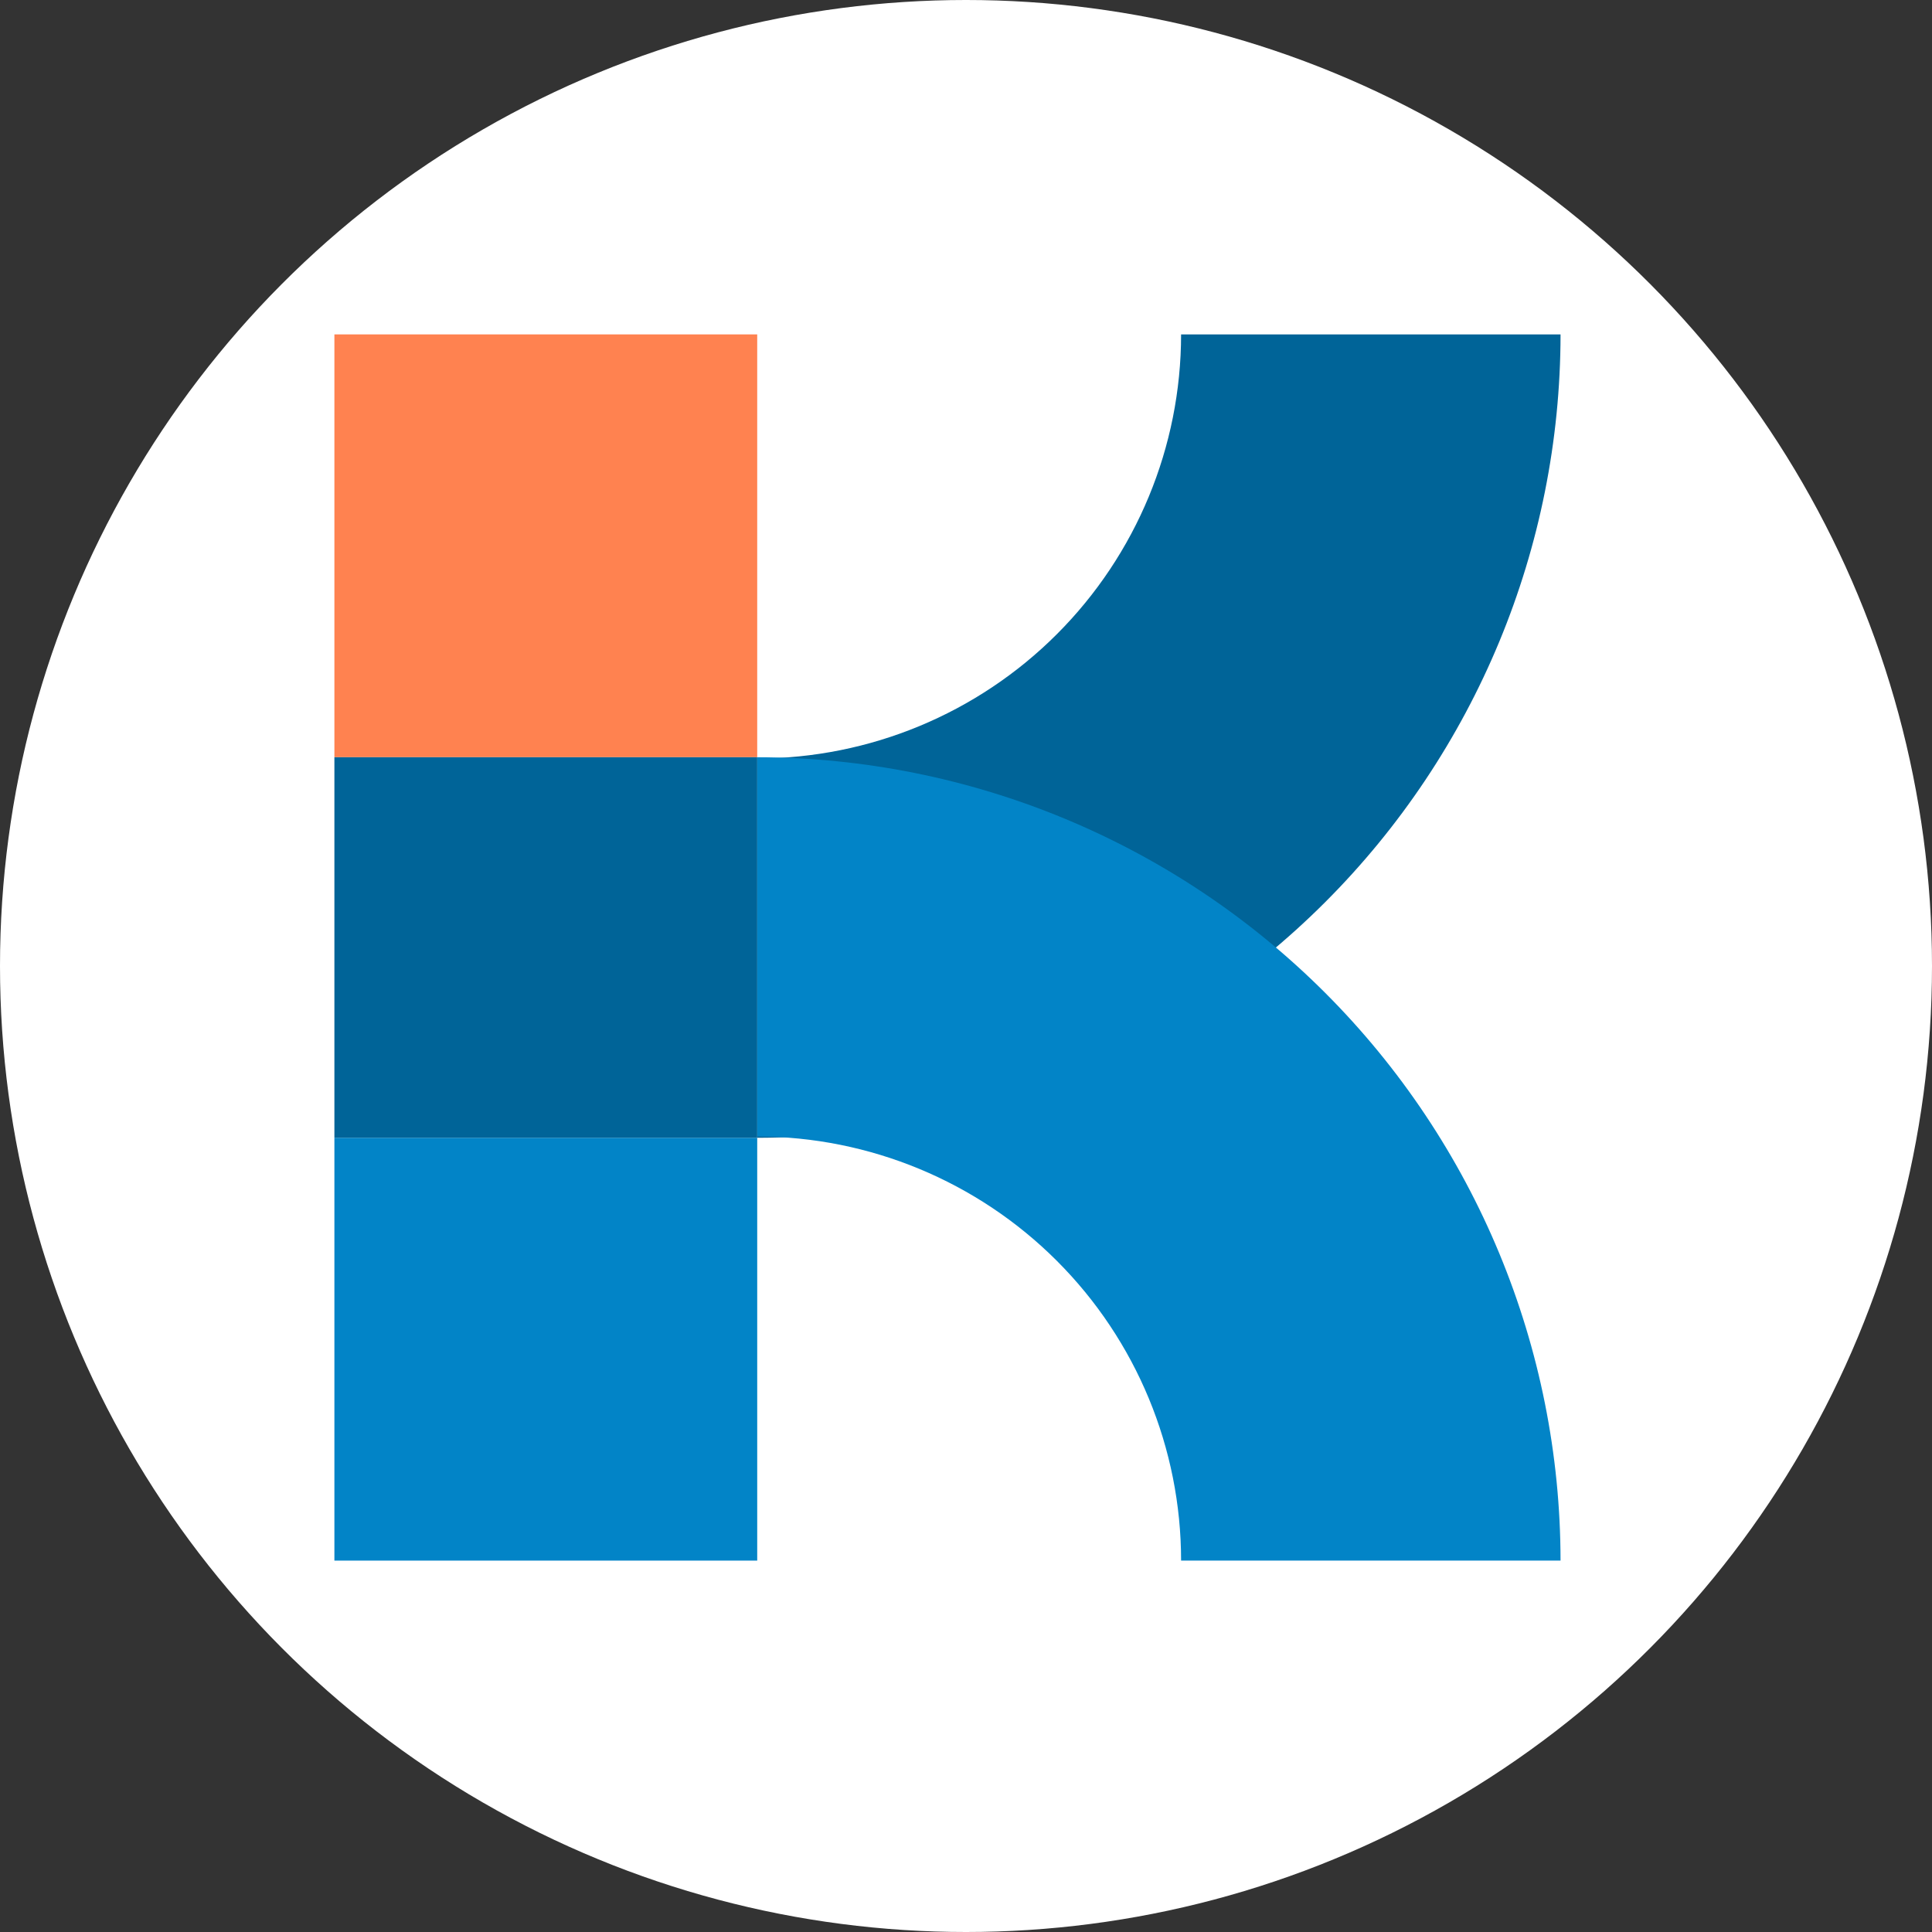 <svg width="60" height="60" viewBox="0 0 60 60" fill="none" xmlns="http://www.w3.org/2000/svg">
<rect x="0" y="0" width="60" height="60" fill="#333333" stroke="none"/>
<circle cx="30" cy="30" r="30" fill="white"/>
<path d="M23.515 35.335V23.556C27.007 23.552 30.355 22.163 32.823 19.694C35.292 17.224 36.679 13.877 36.68 10.386L48.464 10.386C48.46 17 45.831 23.342 41.153 28.019C36.475 32.697 30.131 35.328 23.515 35.335Z" fill="#006498"/>
<path d="M23.515 23.517V35.295C27.007 35.299 30.355 36.689 32.823 39.158C35.292 41.627 36.679 44.975 36.68 48.466H48.464C48.46 41.852 45.831 35.51 41.153 30.832C36.475 26.154 30.131 23.523 23.515 23.517Z" fill="#0284C7"/>
<path d="M23.516 48.466V35.335H10.385L10.385 48.466H23.516Z" fill="#0284C7"/>
<path d="M23.516 10.385V23.516H10.385L10.385 10.385L23.516 10.385Z" fill="#FF8250"/>
<path d="M23.516 35.335V23.517H10.385L10.385 35.335H23.516Z" fill="#006498"/>
</svg>
